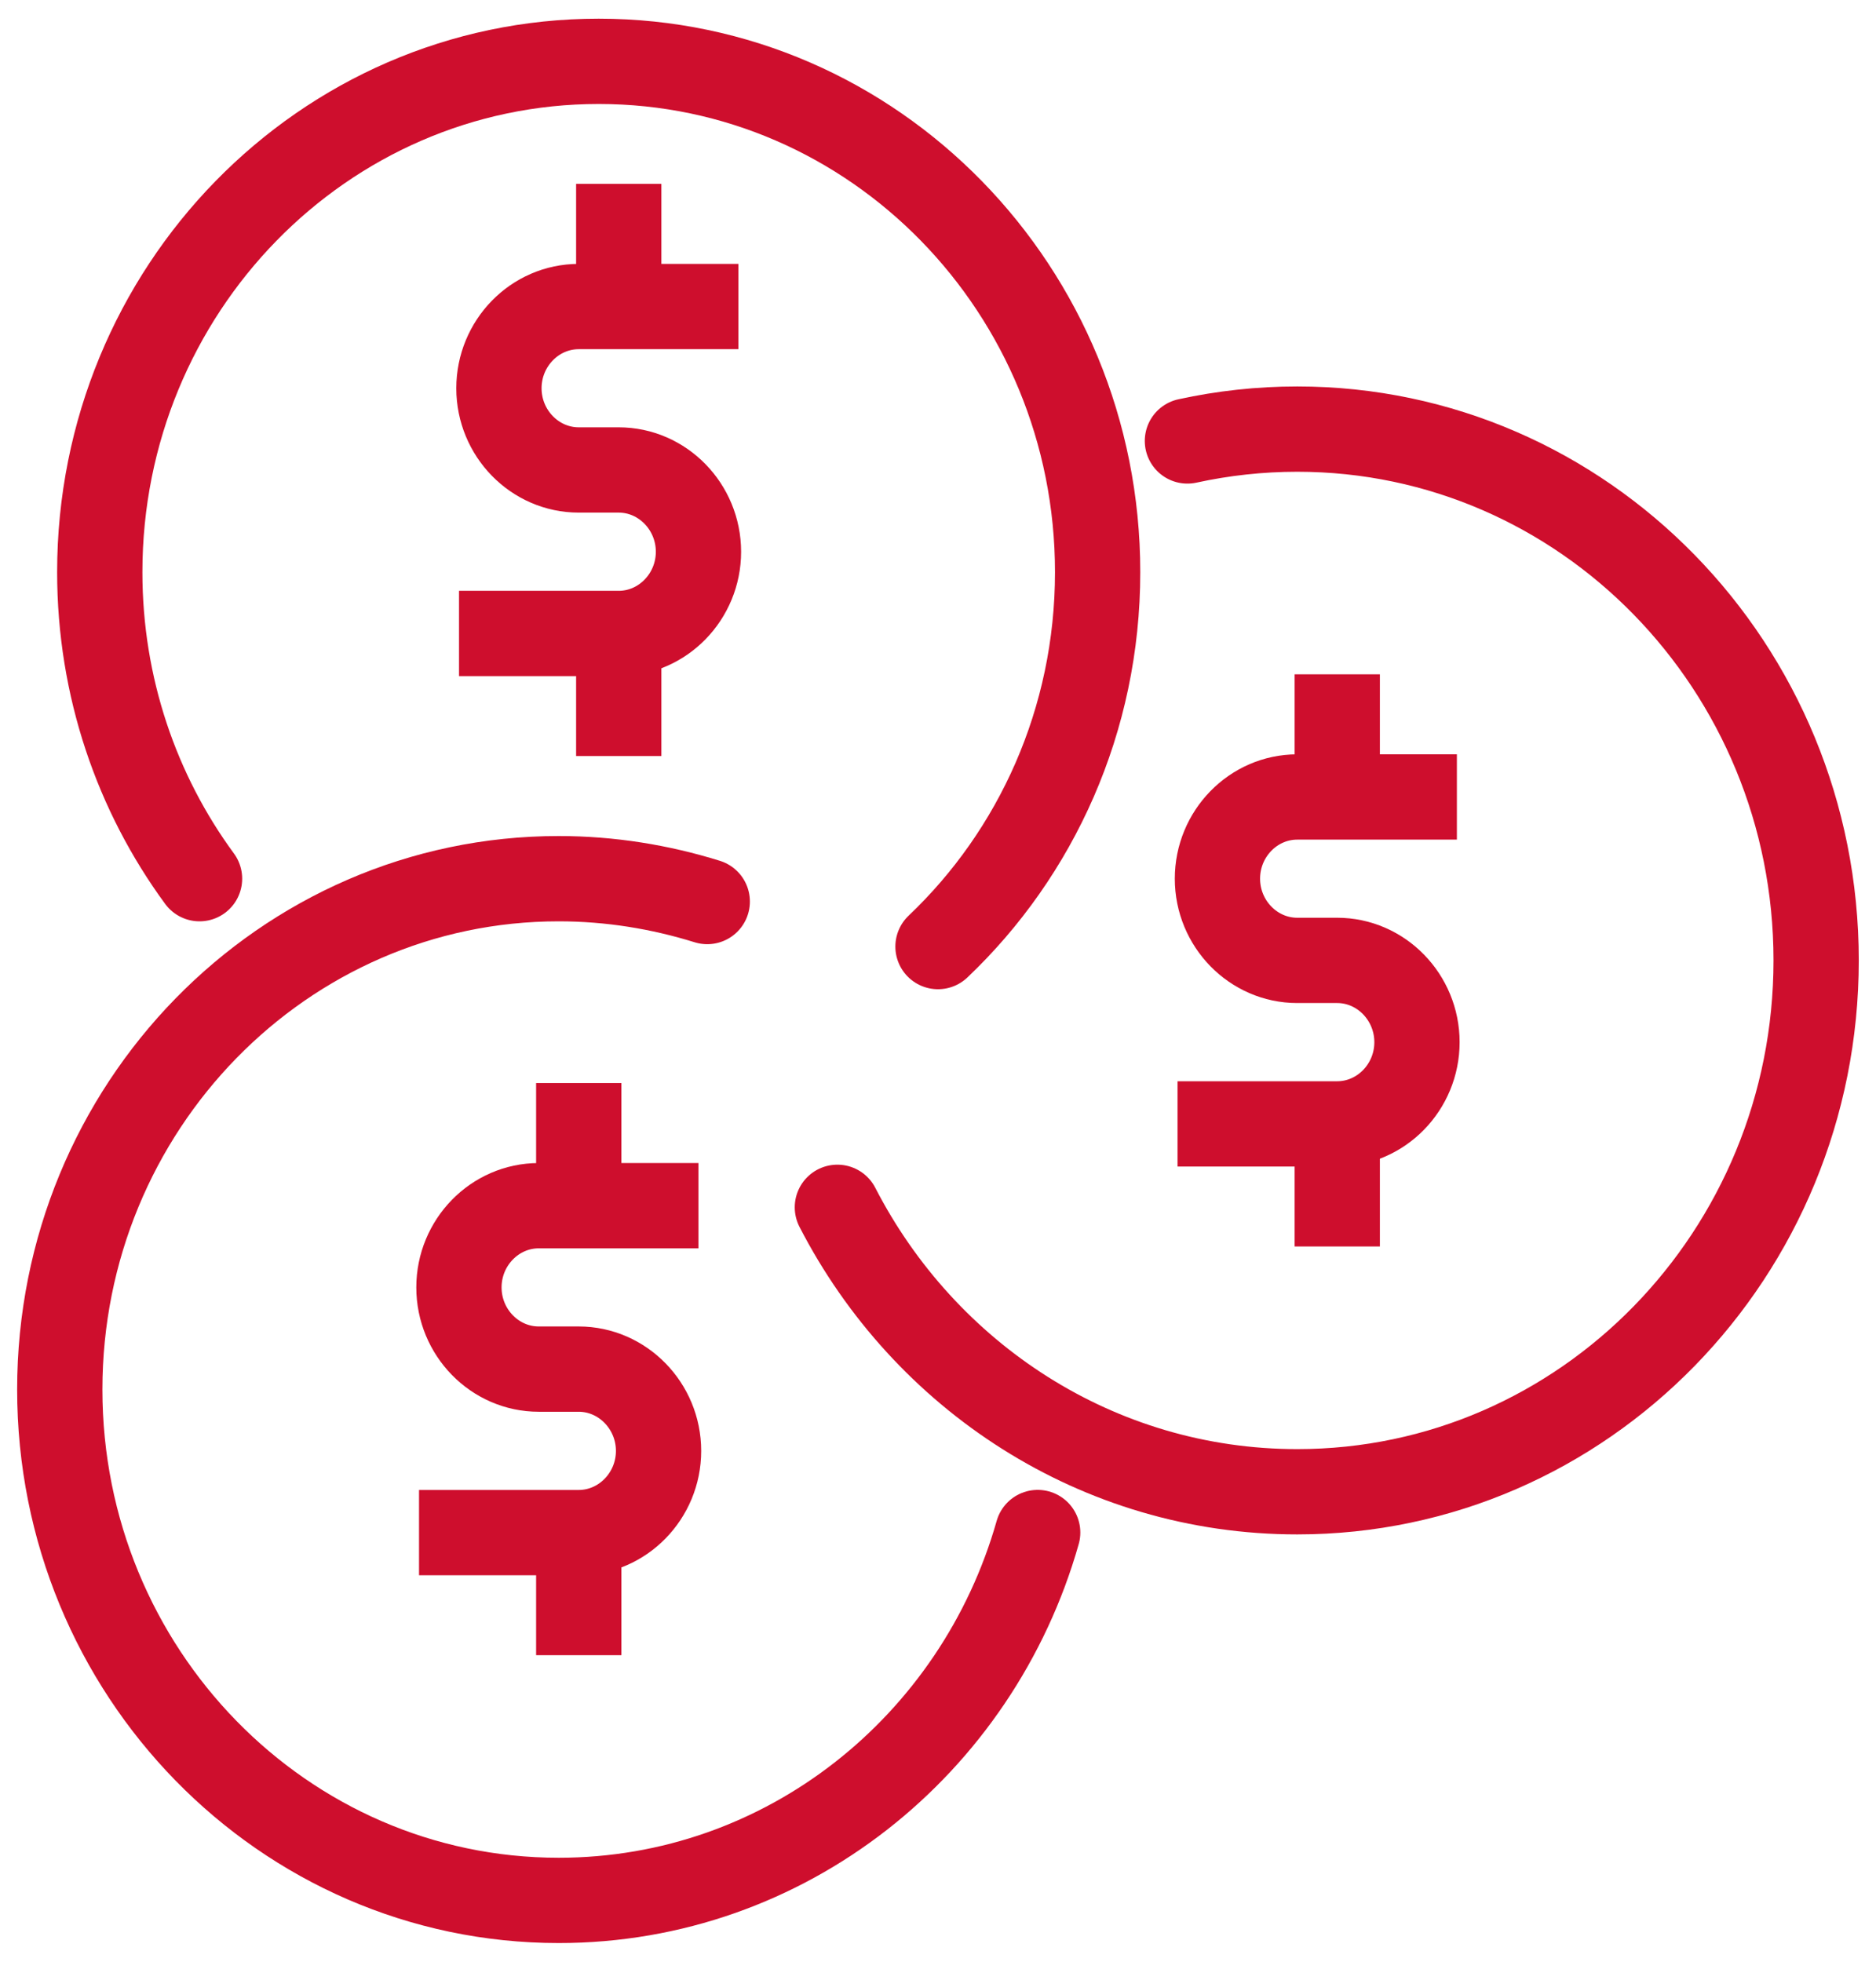 <svg width="22" height="23" viewBox="0 0 22 23" fill="none" xmlns="http://www.w3.org/2000/svg">
<path d="M8.659 3.594H6.787C6.272 3.594 5.851 4.025 5.851 4.552C5.851 5.079 6.272 5.51 6.787 5.51H7.255C7.77 5.51 8.191 5.942 8.191 6.469C8.191 6.996 7.77 7.427 7.255 7.427H5.383" stroke="#CE0E2D" stroke-miterlimit="10"/>
<path d="M7.256 7.427V8.864" stroke="#CE0E2D" stroke-miterlimit="10"/>
<path d="M7.256 3.594V2.156" stroke="#CE0E2D" stroke-miterlimit="10"/>
<path d="M8.191 14.136H6.318C5.803 14.136 5.382 14.567 5.382 15.094C5.382 15.621 5.803 16.052 6.318 16.052H6.786C7.301 16.052 7.723 16.484 7.723 17.011C7.723 17.538 7.301 17.969 6.786 17.969H4.914" stroke="#CE0E2D" stroke-miterlimit="10"/>
<path d="M6.787 17.969V19.406" stroke="#CE0E2D" stroke-miterlimit="10"/>
<path d="M6.787 14.136V12.698" stroke="#CE0E2D" stroke-miterlimit="10"/>
<path d="M17.085 9.344H15.213C14.698 9.344 14.277 9.775 14.277 10.302C14.277 10.829 14.698 11.26 15.213 11.26H15.681C16.196 11.26 16.617 11.692 16.617 12.219C16.617 12.746 16.196 13.177 15.681 13.177H13.809" stroke="#CE0E2D" stroke-miterlimit="10"/>
<path d="M15.682 13.177V14.614" stroke="#CE0E2D" stroke-miterlimit="10"/>
<path d="M15.682 9.344V7.906" stroke="#CE0E2D" stroke-miterlimit="10"/>
<path d="M12.169 17.968C11.462 20.46 9.216 22.281 6.552 22.281C3.322 22.281 0.701 19.598 0.701 16.291C0.701 12.985 3.322 10.302 6.552 10.302C7.156 10.302 7.741 10.398 8.294 10.57" stroke="#CE0E2D" stroke-miterlimit="10" stroke-linecap="round" stroke-linejoin="round"/>
<path d="M13.925 5.17C14.342 5.079 14.773 5.031 15.213 5.031C18.573 5.031 21.298 7.82 21.298 11.26C21.298 14.701 18.573 17.49 15.213 17.49C12.872 17.49 10.841 16.138 9.82 14.155" stroke="#CE0E2D" stroke-miterlimit="10" stroke-linecap="round" stroke-linejoin="round"/>
<path d="M2.34 10.302C1.605 9.301 1.17 8.055 1.17 6.708C1.17 3.402 3.791 0.719 7.021 0.719C10.251 0.719 12.872 3.402 12.872 6.708C12.872 8.443 12.151 10.005 11 11.098" stroke="#CE0E2D" stroke-miterlimit="10" stroke-linecap="round" stroke-linejoin="round"/>
</svg>
